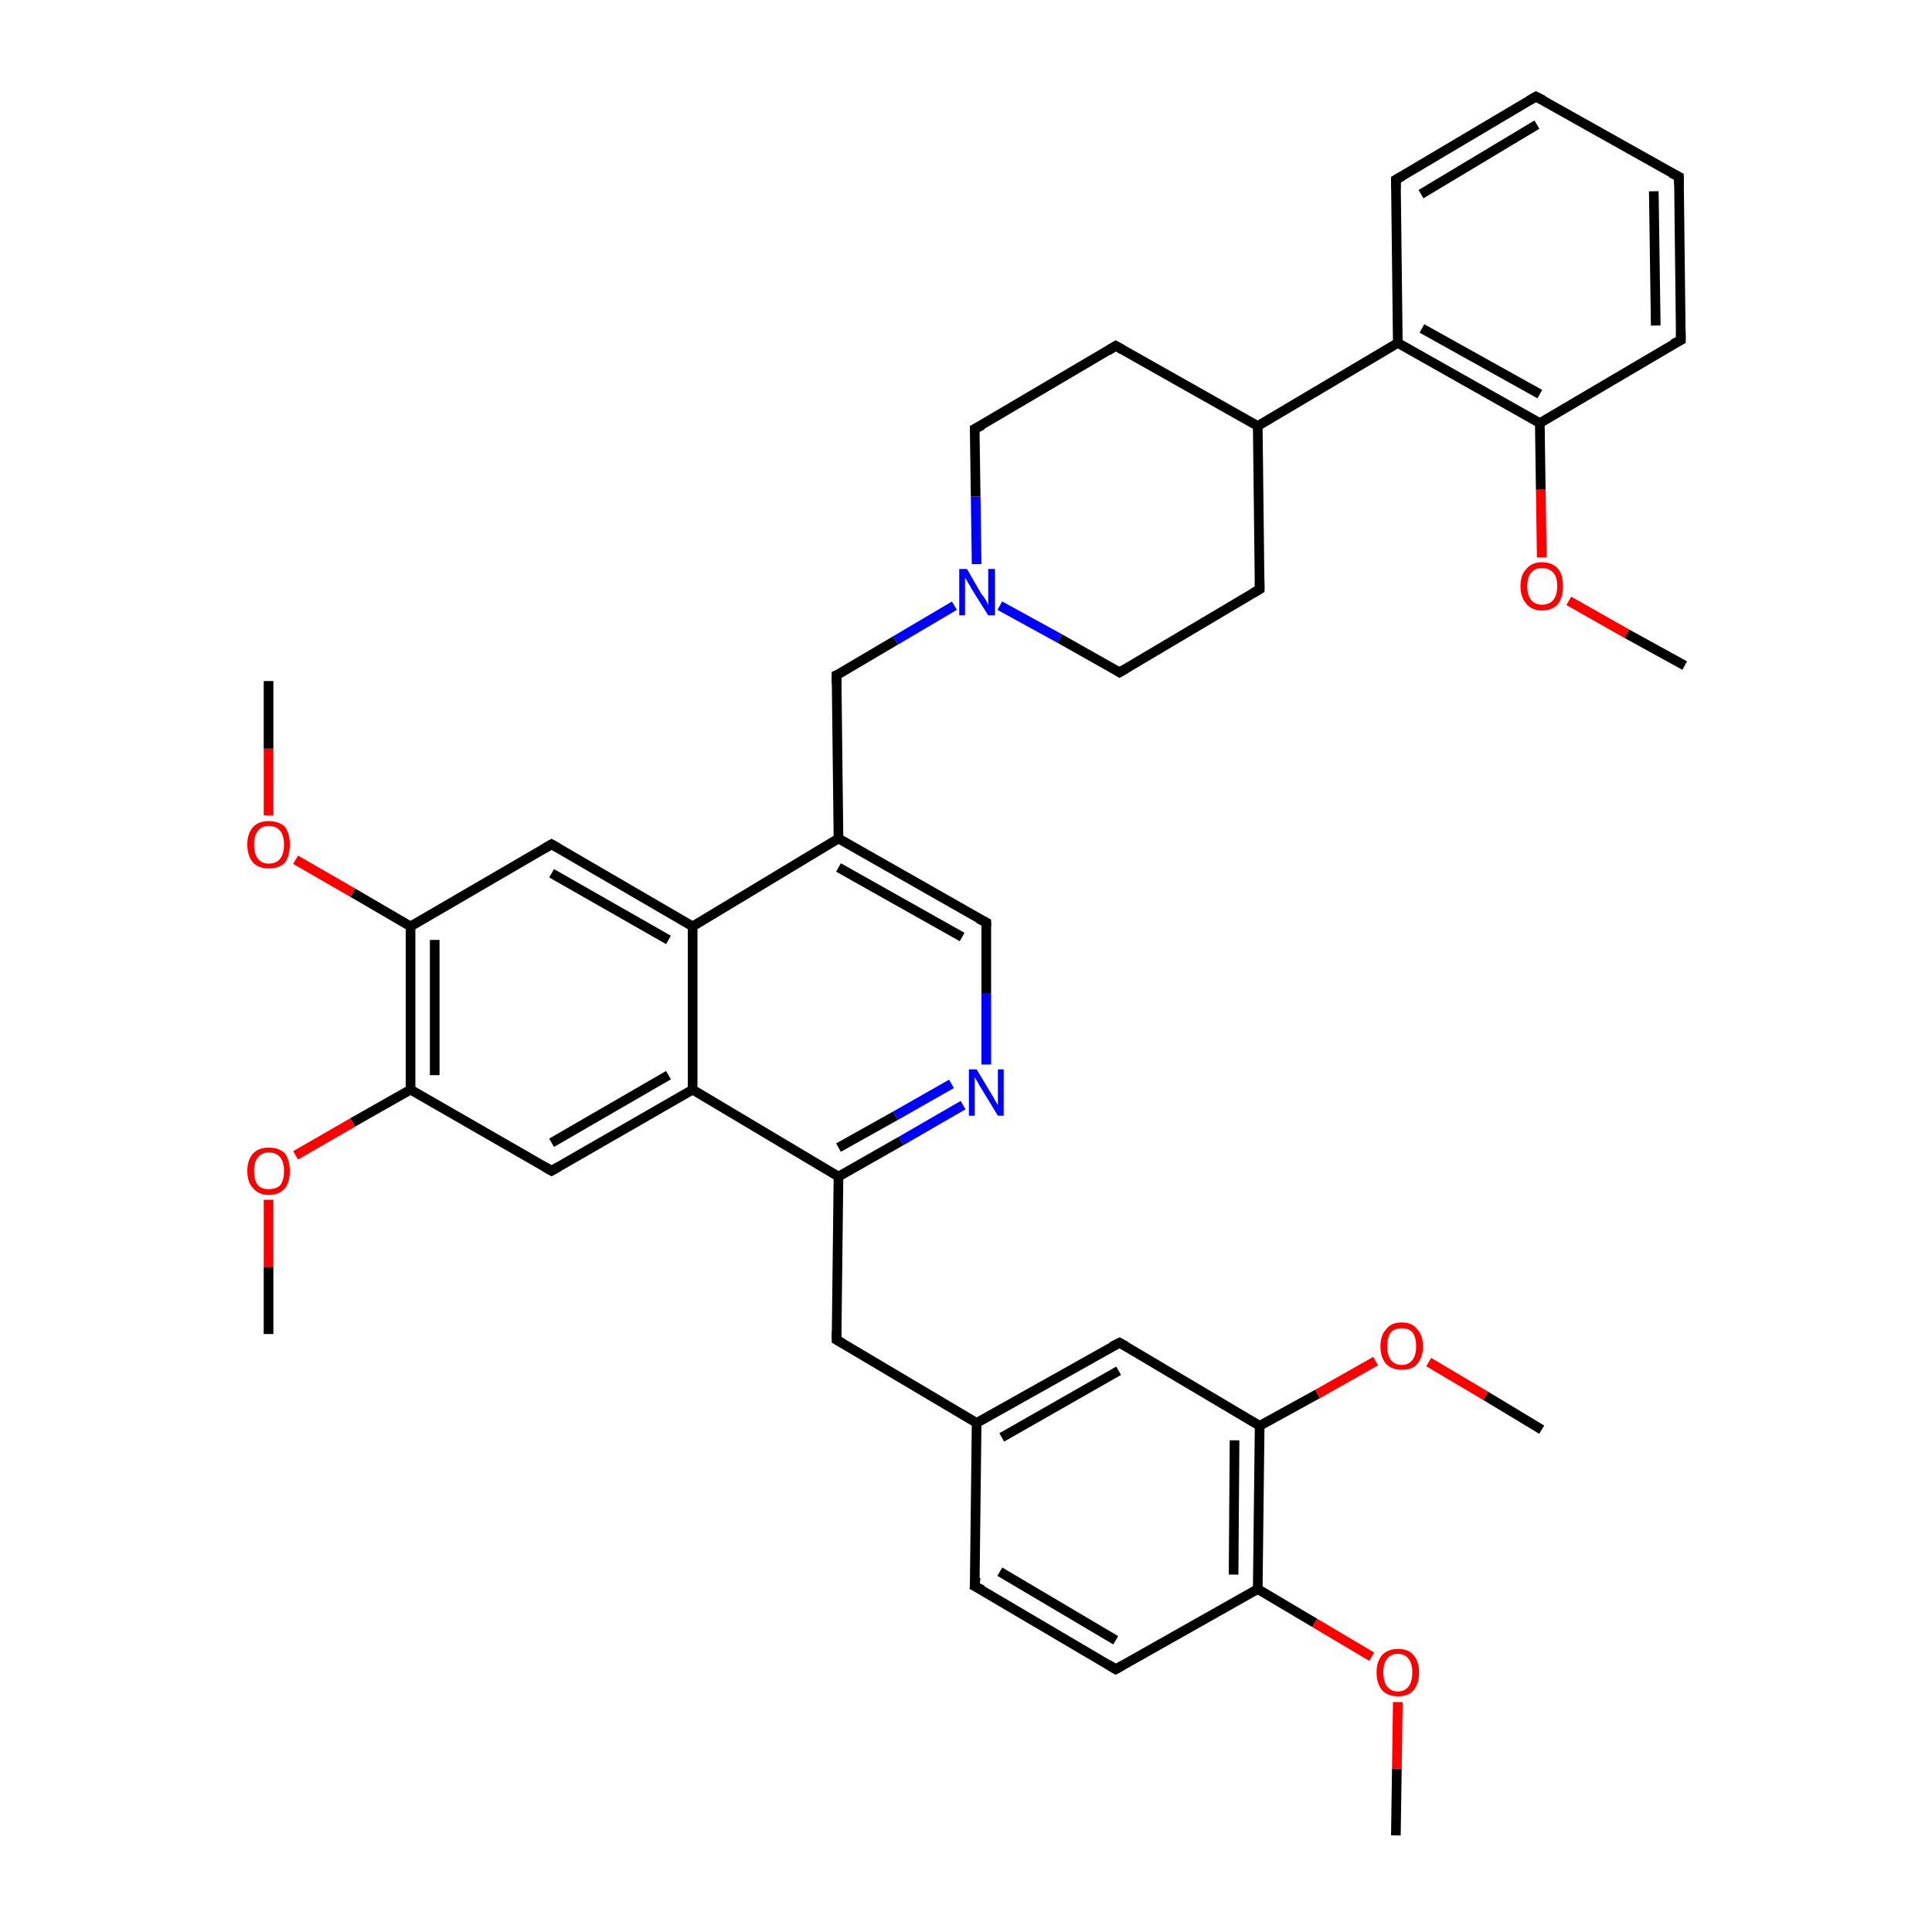 <?xml version='1.0' encoding='iso-8859-1'?>
<svg version='1.1' baseProfile='full'
              xmlns='http://www.w3.org/2000/svg'
                      xmlns:rdkit='http://www.rdkit.org/xml'
                      xmlns:xlink='http://www.w3.org/1999/xlink'
                  xml:space='preserve'
width='200px' height='200px' viewBox='0 0 200 200'>
<!-- END OF HEADER -->
<rect style='opacity:1.0;fill:#FFFFFF;stroke:none' width='200.0' height='200.0' x='0.0' y='0.0'> </rect>
<path class='bond-0 atom-0 atom-1' d='M 71.7,112.8 L 71.7,95.9' style='fill:none;fill-rule:evenodd;stroke:#000000;stroke-width:1.0px;stroke-linecap:butt;stroke-linejoin:miter;stroke-opacity:1' />
<path class='bond-1 atom-0 atom-2' d='M 71.7,112.8 L 86.8,121.8' style='fill:none;fill-rule:evenodd;stroke:#000000;stroke-width:1.0px;stroke-linecap:butt;stroke-linejoin:miter;stroke-opacity:1' />
<path class='bond-2 atom-0 atom-3' d='M 71.7,112.8 L 57.1,121.2' style='fill:none;fill-rule:evenodd;stroke:#000000;stroke-width:1.0px;stroke-linecap:butt;stroke-linejoin:miter;stroke-opacity:1' />
<path class='bond-2 atom-0 atom-3' d='M 69.2,111.3 L 57.1,118.3' style='fill:none;fill-rule:evenodd;stroke:#000000;stroke-width:1.0px;stroke-linecap:butt;stroke-linejoin:miter;stroke-opacity:1' />
<path class='bond-3 atom-1 atom-4' d='M 71.7,95.9 L 86.8,86.8' style='fill:none;fill-rule:evenodd;stroke:#000000;stroke-width:1.0px;stroke-linecap:butt;stroke-linejoin:miter;stroke-opacity:1' />
<path class='bond-4 atom-1 atom-5' d='M 71.7,95.9 L 57.1,87.4' style='fill:none;fill-rule:evenodd;stroke:#000000;stroke-width:1.0px;stroke-linecap:butt;stroke-linejoin:miter;stroke-opacity:1' />
<path class='bond-4 atom-1 atom-5' d='M 69.2,97.3 L 57.1,90.4' style='fill:none;fill-rule:evenodd;stroke:#000000;stroke-width:1.0px;stroke-linecap:butt;stroke-linejoin:miter;stroke-opacity:1' />
<path class='bond-5 atom-2 atom-6' d='M 86.8,121.8 L 86.6,138.7' style='fill:none;fill-rule:evenodd;stroke:#000000;stroke-width:1.0px;stroke-linecap:butt;stroke-linejoin:miter;stroke-opacity:1' />
<path class='bond-6 atom-2 atom-7' d='M 86.8,121.8 L 93.3,118.1' style='fill:none;fill-rule:evenodd;stroke:#000000;stroke-width:1.0px;stroke-linecap:butt;stroke-linejoin:miter;stroke-opacity:1' />
<path class='bond-6 atom-2 atom-7' d='M 93.3,118.1 L 99.7,114.4' style='fill:none;fill-rule:evenodd;stroke:#0000FF;stroke-width:1.0px;stroke-linecap:butt;stroke-linejoin:miter;stroke-opacity:1' />
<path class='bond-6 atom-2 atom-7' d='M 86.8,118.8 L 92.7,115.5' style='fill:none;fill-rule:evenodd;stroke:#000000;stroke-width:1.0px;stroke-linecap:butt;stroke-linejoin:miter;stroke-opacity:1' />
<path class='bond-6 atom-2 atom-7' d='M 92.7,115.5 L 98.5,112.2' style='fill:none;fill-rule:evenodd;stroke:#0000FF;stroke-width:1.0px;stroke-linecap:butt;stroke-linejoin:miter;stroke-opacity:1' />
<path class='bond-7 atom-3 atom-8' d='M 57.1,121.2 L 42.5,112.8' style='fill:none;fill-rule:evenodd;stroke:#000000;stroke-width:1.0px;stroke-linecap:butt;stroke-linejoin:miter;stroke-opacity:1' />
<path class='bond-8 atom-4 atom-9' d='M 86.8,86.8 L 102.1,95.5' style='fill:none;fill-rule:evenodd;stroke:#000000;stroke-width:1.0px;stroke-linecap:butt;stroke-linejoin:miter;stroke-opacity:1' />
<path class='bond-8 atom-4 atom-9' d='M 86.8,89.8 L 99.6,97.0' style='fill:none;fill-rule:evenodd;stroke:#000000;stroke-width:1.0px;stroke-linecap:butt;stroke-linejoin:miter;stroke-opacity:1' />
<path class='bond-9 atom-4 atom-10' d='M 86.8,86.8 L 86.6,69.9' style='fill:none;fill-rule:evenodd;stroke:#000000;stroke-width:1.0px;stroke-linecap:butt;stroke-linejoin:miter;stroke-opacity:1' />
<path class='bond-10 atom-5 atom-11' d='M 57.1,87.4 L 42.5,95.9' style='fill:none;fill-rule:evenodd;stroke:#000000;stroke-width:1.0px;stroke-linecap:butt;stroke-linejoin:miter;stroke-opacity:1' />
<path class='bond-11 atom-6 atom-12' d='M 86.6,138.7 L 101.1,147.3' style='fill:none;fill-rule:evenodd;stroke:#000000;stroke-width:1.0px;stroke-linecap:butt;stroke-linejoin:miter;stroke-opacity:1' />
<path class='bond-12 atom-7 atom-9' d='M 102.1,110.2 L 102.1,102.8' style='fill:none;fill-rule:evenodd;stroke:#0000FF;stroke-width:1.0px;stroke-linecap:butt;stroke-linejoin:miter;stroke-opacity:1' />
<path class='bond-12 atom-7 atom-9' d='M 102.1,102.8 L 102.1,95.5' style='fill:none;fill-rule:evenodd;stroke:#000000;stroke-width:1.0px;stroke-linecap:butt;stroke-linejoin:miter;stroke-opacity:1' />
<path class='bond-13 atom-8 atom-11' d='M 42.5,112.8 L 42.5,95.9' style='fill:none;fill-rule:evenodd;stroke:#000000;stroke-width:1.0px;stroke-linecap:butt;stroke-linejoin:miter;stroke-opacity:1' />
<path class='bond-13 atom-8 atom-11' d='M 45.0,111.3 L 45.0,97.3' style='fill:none;fill-rule:evenodd;stroke:#000000;stroke-width:1.0px;stroke-linecap:butt;stroke-linejoin:miter;stroke-opacity:1' />
<path class='bond-14 atom-8 atom-13' d='M 42.5,112.8 L 36.5,116.2' style='fill:none;fill-rule:evenodd;stroke:#000000;stroke-width:1.0px;stroke-linecap:butt;stroke-linejoin:miter;stroke-opacity:1' />
<path class='bond-14 atom-8 atom-13' d='M 36.5,116.2 L 30.6,119.6' style='fill:none;fill-rule:evenodd;stroke:#FF0000;stroke-width:1.0px;stroke-linecap:butt;stroke-linejoin:miter;stroke-opacity:1' />
<path class='bond-15 atom-10 atom-14' d='M 86.6,69.9 L 92.7,66.3' style='fill:none;fill-rule:evenodd;stroke:#000000;stroke-width:1.0px;stroke-linecap:butt;stroke-linejoin:miter;stroke-opacity:1' />
<path class='bond-15 atom-10 atom-14' d='M 92.7,66.3 L 98.8,62.7' style='fill:none;fill-rule:evenodd;stroke:#0000FF;stroke-width:1.0px;stroke-linecap:butt;stroke-linejoin:miter;stroke-opacity:1' />
<path class='bond-16 atom-11 atom-15' d='M 42.5,95.9 L 36.5,92.4' style='fill:none;fill-rule:evenodd;stroke:#000000;stroke-width:1.0px;stroke-linecap:butt;stroke-linejoin:miter;stroke-opacity:1' />
<path class='bond-16 atom-11 atom-15' d='M 36.5,92.4 L 30.6,89.0' style='fill:none;fill-rule:evenodd;stroke:#FF0000;stroke-width:1.0px;stroke-linecap:butt;stroke-linejoin:miter;stroke-opacity:1' />
<path class='bond-17 atom-12 atom-16' d='M 101.1,147.3 L 115.9,139.0' style='fill:none;fill-rule:evenodd;stroke:#000000;stroke-width:1.0px;stroke-linecap:butt;stroke-linejoin:miter;stroke-opacity:1' />
<path class='bond-17 atom-12 atom-16' d='M 103.7,148.8 L 115.8,141.9' style='fill:none;fill-rule:evenodd;stroke:#000000;stroke-width:1.0px;stroke-linecap:butt;stroke-linejoin:miter;stroke-opacity:1' />
<path class='bond-18 atom-12 atom-17' d='M 101.1,147.3 L 100.9,164.2' style='fill:none;fill-rule:evenodd;stroke:#000000;stroke-width:1.0px;stroke-linecap:butt;stroke-linejoin:miter;stroke-opacity:1' />
<path class='bond-19 atom-13 atom-18' d='M 27.8,124.2 L 27.8,131.2' style='fill:none;fill-rule:evenodd;stroke:#FF0000;stroke-width:1.0px;stroke-linecap:butt;stroke-linejoin:miter;stroke-opacity:1' />
<path class='bond-19 atom-13 atom-18' d='M 27.8,131.2 L 27.8,138.1' style='fill:none;fill-rule:evenodd;stroke:#000000;stroke-width:1.0px;stroke-linecap:butt;stroke-linejoin:miter;stroke-opacity:1' />
<path class='bond-20 atom-14 atom-19' d='M 103.5,62.7 L 109.7,66.1' style='fill:none;fill-rule:evenodd;stroke:#0000FF;stroke-width:1.0px;stroke-linecap:butt;stroke-linejoin:miter;stroke-opacity:1' />
<path class='bond-20 atom-14 atom-19' d='M 109.7,66.1 L 115.9,69.6' style='fill:none;fill-rule:evenodd;stroke:#000000;stroke-width:1.0px;stroke-linecap:butt;stroke-linejoin:miter;stroke-opacity:1' />
<path class='bond-21 atom-14 atom-20' d='M 101.1,58.4 L 101.0,51.4' style='fill:none;fill-rule:evenodd;stroke:#0000FF;stroke-width:1.0px;stroke-linecap:butt;stroke-linejoin:miter;stroke-opacity:1' />
<path class='bond-21 atom-14 atom-20' d='M 101.0,51.4 L 100.9,44.4' style='fill:none;fill-rule:evenodd;stroke:#000000;stroke-width:1.0px;stroke-linecap:butt;stroke-linejoin:miter;stroke-opacity:1' />
<path class='bond-22 atom-15 atom-21' d='M 27.8,84.4 L 27.8,77.5' style='fill:none;fill-rule:evenodd;stroke:#FF0000;stroke-width:1.0px;stroke-linecap:butt;stroke-linejoin:miter;stroke-opacity:1' />
<path class='bond-22 atom-15 atom-21' d='M 27.8,77.5 L 27.8,70.5' style='fill:none;fill-rule:evenodd;stroke:#000000;stroke-width:1.0px;stroke-linecap:butt;stroke-linejoin:miter;stroke-opacity:1' />
<path class='bond-23 atom-16 atom-22' d='M 115.9,139.0 L 130.4,147.6' style='fill:none;fill-rule:evenodd;stroke:#000000;stroke-width:1.0px;stroke-linecap:butt;stroke-linejoin:miter;stroke-opacity:1' />
<path class='bond-24 atom-17 atom-23' d='M 100.9,164.2 L 115.5,172.8' style='fill:none;fill-rule:evenodd;stroke:#000000;stroke-width:1.0px;stroke-linecap:butt;stroke-linejoin:miter;stroke-opacity:1' />
<path class='bond-24 atom-17 atom-23' d='M 103.5,162.7 L 115.5,169.8' style='fill:none;fill-rule:evenodd;stroke:#000000;stroke-width:1.0px;stroke-linecap:butt;stroke-linejoin:miter;stroke-opacity:1' />
<path class='bond-25 atom-19 atom-24' d='M 115.9,69.6 L 130.4,61.0' style='fill:none;fill-rule:evenodd;stroke:#000000;stroke-width:1.0px;stroke-linecap:butt;stroke-linejoin:miter;stroke-opacity:1' />
<path class='bond-26 atom-20 atom-25' d='M 100.9,44.4 L 115.5,35.8' style='fill:none;fill-rule:evenodd;stroke:#000000;stroke-width:1.0px;stroke-linecap:butt;stroke-linejoin:miter;stroke-opacity:1' />
<path class='bond-27 atom-22 atom-26' d='M 130.4,147.6 L 130.2,164.5' style='fill:none;fill-rule:evenodd;stroke:#000000;stroke-width:1.0px;stroke-linecap:butt;stroke-linejoin:miter;stroke-opacity:1' />
<path class='bond-27 atom-22 atom-26' d='M 127.8,149.1 L 127.7,163.0' style='fill:none;fill-rule:evenodd;stroke:#000000;stroke-width:1.0px;stroke-linecap:butt;stroke-linejoin:miter;stroke-opacity:1' />
<path class='bond-28 atom-22 atom-27' d='M 130.4,147.6 L 136.4,144.3' style='fill:none;fill-rule:evenodd;stroke:#000000;stroke-width:1.0px;stroke-linecap:butt;stroke-linejoin:miter;stroke-opacity:1' />
<path class='bond-28 atom-22 atom-27' d='M 136.4,144.3 L 142.4,140.9' style='fill:none;fill-rule:evenodd;stroke:#FF0000;stroke-width:1.0px;stroke-linecap:butt;stroke-linejoin:miter;stroke-opacity:1' />
<path class='bond-29 atom-23 atom-26' d='M 115.5,172.8 L 130.2,164.5' style='fill:none;fill-rule:evenodd;stroke:#000000;stroke-width:1.0px;stroke-linecap:butt;stroke-linejoin:miter;stroke-opacity:1' />
<path class='bond-30 atom-24 atom-28' d='M 130.4,61.0 L 130.2,44.1' style='fill:none;fill-rule:evenodd;stroke:#000000;stroke-width:1.0px;stroke-linecap:butt;stroke-linejoin:miter;stroke-opacity:1' />
<path class='bond-31 atom-25 atom-28' d='M 115.5,35.8 L 130.2,44.1' style='fill:none;fill-rule:evenodd;stroke:#000000;stroke-width:1.0px;stroke-linecap:butt;stroke-linejoin:miter;stroke-opacity:1' />
<path class='bond-32 atom-26 atom-29' d='M 130.2,164.5 L 136.1,168.0' style='fill:none;fill-rule:evenodd;stroke:#000000;stroke-width:1.0px;stroke-linecap:butt;stroke-linejoin:miter;stroke-opacity:1' />
<path class='bond-32 atom-26 atom-29' d='M 136.1,168.0 L 142.0,171.5' style='fill:none;fill-rule:evenodd;stroke:#FF0000;stroke-width:1.0px;stroke-linecap:butt;stroke-linejoin:miter;stroke-opacity:1' />
<path class='bond-33 atom-27 atom-30' d='M 147.9,141.0 L 153.8,144.5' style='fill:none;fill-rule:evenodd;stroke:#FF0000;stroke-width:1.0px;stroke-linecap:butt;stroke-linejoin:miter;stroke-opacity:1' />
<path class='bond-33 atom-27 atom-30' d='M 153.8,144.5 L 159.6,148.0' style='fill:none;fill-rule:evenodd;stroke:#000000;stroke-width:1.0px;stroke-linecap:butt;stroke-linejoin:miter;stroke-opacity:1' />
<path class='bond-34 atom-28 atom-31' d='M 130.2,44.1 L 144.7,35.5' style='fill:none;fill-rule:evenodd;stroke:#000000;stroke-width:1.0px;stroke-linecap:butt;stroke-linejoin:miter;stroke-opacity:1' />
<path class='bond-35 atom-29 atom-32' d='M 144.7,176.2 L 144.6,183.1' style='fill:none;fill-rule:evenodd;stroke:#FF0000;stroke-width:1.0px;stroke-linecap:butt;stroke-linejoin:miter;stroke-opacity:1' />
<path class='bond-35 atom-29 atom-32' d='M 144.6,183.1 L 144.5,190.0' style='fill:none;fill-rule:evenodd;stroke:#000000;stroke-width:1.0px;stroke-linecap:butt;stroke-linejoin:miter;stroke-opacity:1' />
<path class='bond-36 atom-31 atom-33' d='M 144.7,35.5 L 159.4,43.8' style='fill:none;fill-rule:evenodd;stroke:#000000;stroke-width:1.0px;stroke-linecap:butt;stroke-linejoin:miter;stroke-opacity:1' />
<path class='bond-36 atom-31 atom-33' d='M 147.2,34.0 L 159.4,40.8' style='fill:none;fill-rule:evenodd;stroke:#000000;stroke-width:1.0px;stroke-linecap:butt;stroke-linejoin:miter;stroke-opacity:1' />
<path class='bond-37 atom-31 atom-34' d='M 144.7,35.5 L 144.5,18.6' style='fill:none;fill-rule:evenodd;stroke:#000000;stroke-width:1.0px;stroke-linecap:butt;stroke-linejoin:miter;stroke-opacity:1' />
<path class='bond-38 atom-33 atom-35' d='M 159.4,43.8 L 174.0,35.2' style='fill:none;fill-rule:evenodd;stroke:#000000;stroke-width:1.0px;stroke-linecap:butt;stroke-linejoin:miter;stroke-opacity:1' />
<path class='bond-39 atom-33 atom-36' d='M 159.4,43.8 L 159.5,50.7' style='fill:none;fill-rule:evenodd;stroke:#000000;stroke-width:1.0px;stroke-linecap:butt;stroke-linejoin:miter;stroke-opacity:1' />
<path class='bond-39 atom-33 atom-36' d='M 159.5,50.7 L 159.6,57.7' style='fill:none;fill-rule:evenodd;stroke:#FF0000;stroke-width:1.0px;stroke-linecap:butt;stroke-linejoin:miter;stroke-opacity:1' />
<path class='bond-40 atom-34 atom-37' d='M 144.5,18.6 L 159.0,10.0' style='fill:none;fill-rule:evenodd;stroke:#000000;stroke-width:1.0px;stroke-linecap:butt;stroke-linejoin:miter;stroke-opacity:1' />
<path class='bond-40 atom-34 atom-37' d='M 147.1,20.1 L 159.1,12.9' style='fill:none;fill-rule:evenodd;stroke:#000000;stroke-width:1.0px;stroke-linecap:butt;stroke-linejoin:miter;stroke-opacity:1' />
<path class='bond-41 atom-35 atom-38' d='M 174.0,35.2 L 173.8,18.3' style='fill:none;fill-rule:evenodd;stroke:#000000;stroke-width:1.0px;stroke-linecap:butt;stroke-linejoin:miter;stroke-opacity:1' />
<path class='bond-41 atom-35 atom-38' d='M 171.4,33.7 L 171.2,19.8' style='fill:none;fill-rule:evenodd;stroke:#000000;stroke-width:1.0px;stroke-linecap:butt;stroke-linejoin:miter;stroke-opacity:1' />
<path class='bond-42 atom-36 atom-39' d='M 162.4,62.2 L 168.4,65.6' style='fill:none;fill-rule:evenodd;stroke:#FF0000;stroke-width:1.0px;stroke-linecap:butt;stroke-linejoin:miter;stroke-opacity:1' />
<path class='bond-42 atom-36 atom-39' d='M 168.4,65.6 L 174.4,68.9' style='fill:none;fill-rule:evenodd;stroke:#000000;stroke-width:1.0px;stroke-linecap:butt;stroke-linejoin:miter;stroke-opacity:1' />
<path class='bond-43 atom-37 atom-38' d='M 159.0,10.0 L 173.8,18.3' style='fill:none;fill-rule:evenodd;stroke:#000000;stroke-width:1.0px;stroke-linecap:butt;stroke-linejoin:miter;stroke-opacity:1' />
<path d='M 57.8,120.8 L 57.1,121.2 L 56.4,120.8' style='fill:none;stroke:#000000;stroke-width:1.0px;stroke-linecap:butt;stroke-linejoin:miter;stroke-miterlimit:10;stroke-opacity:1;' />
<path d='M 57.8,87.8 L 57.1,87.4 L 56.4,87.8' style='fill:none;stroke:#000000;stroke-width:1.0px;stroke-linecap:butt;stroke-linejoin:miter;stroke-miterlimit:10;stroke-opacity:1;' />
<path d='M 86.6,137.8 L 86.6,138.7 L 87.3,139.1' style='fill:none;stroke:#000000;stroke-width:1.0px;stroke-linecap:butt;stroke-linejoin:miter;stroke-miterlimit:10;stroke-opacity:1;' />
<path d='M 101.3,95.1 L 102.1,95.5 L 102.1,95.9' style='fill:none;stroke:#000000;stroke-width:1.0px;stroke-linecap:butt;stroke-linejoin:miter;stroke-miterlimit:10;stroke-opacity:1;' />
<path d='M 86.6,70.8 L 86.6,69.9 L 86.9,69.8' style='fill:none;stroke:#000000;stroke-width:1.0px;stroke-linecap:butt;stroke-linejoin:miter;stroke-miterlimit:10;stroke-opacity:1;' />
<path d='M 115.1,139.4 L 115.9,139.0 L 116.6,139.4' style='fill:none;stroke:#000000;stroke-width:1.0px;stroke-linecap:butt;stroke-linejoin:miter;stroke-miterlimit:10;stroke-opacity:1;' />
<path d='M 101.0,163.3 L 100.9,164.2 L 101.7,164.6' style='fill:none;stroke:#000000;stroke-width:1.0px;stroke-linecap:butt;stroke-linejoin:miter;stroke-miterlimit:10;stroke-opacity:1;' />
<path d='M 115.6,69.4 L 115.9,69.6 L 116.6,69.2' style='fill:none;stroke:#000000;stroke-width:1.0px;stroke-linecap:butt;stroke-linejoin:miter;stroke-miterlimit:10;stroke-opacity:1;' />
<path d='M 100.9,44.8 L 100.9,44.4 L 101.7,44.0' style='fill:none;stroke:#000000;stroke-width:1.0px;stroke-linecap:butt;stroke-linejoin:miter;stroke-miterlimit:10;stroke-opacity:1;' />
<path d='M 114.7,172.3 L 115.5,172.8 L 116.2,172.4' style='fill:none;stroke:#000000;stroke-width:1.0px;stroke-linecap:butt;stroke-linejoin:miter;stroke-miterlimit:10;stroke-opacity:1;' />
<path d='M 129.7,61.4 L 130.4,61.0 L 130.4,60.2' style='fill:none;stroke:#000000;stroke-width:1.0px;stroke-linecap:butt;stroke-linejoin:miter;stroke-miterlimit:10;stroke-opacity:1;' />
<path d='M 114.7,36.3 L 115.5,35.8 L 116.2,36.2' style='fill:none;stroke:#000000;stroke-width:1.0px;stroke-linecap:butt;stroke-linejoin:miter;stroke-miterlimit:10;stroke-opacity:1;' />
<path d='M 144.5,19.5 L 144.5,18.6 L 145.2,18.2' style='fill:none;stroke:#000000;stroke-width:1.0px;stroke-linecap:butt;stroke-linejoin:miter;stroke-miterlimit:10;stroke-opacity:1;' />
<path d='M 173.2,35.6 L 174.0,35.2 L 174.0,34.3' style='fill:none;stroke:#000000;stroke-width:1.0px;stroke-linecap:butt;stroke-linejoin:miter;stroke-miterlimit:10;stroke-opacity:1;' />
<path d='M 158.3,10.4 L 159.0,10.0 L 159.8,10.4' style='fill:none;stroke:#000000;stroke-width:1.0px;stroke-linecap:butt;stroke-linejoin:miter;stroke-miterlimit:10;stroke-opacity:1;' />
<path d='M 173.8,19.1 L 173.8,18.3 L 173.0,17.9' style='fill:none;stroke:#000000;stroke-width:1.0px;stroke-linecap:butt;stroke-linejoin:miter;stroke-miterlimit:10;stroke-opacity:1;' />
<path class='atom-7' d='M 101.1 110.7
L 102.6 113.2
Q 102.8 113.5, 103.0 113.9
Q 103.3 114.4, 103.3 114.4
L 103.3 110.7
L 103.9 110.7
L 103.9 115.5
L 103.3 115.5
L 101.6 112.7
Q 101.4 112.4, 101.2 112.0
Q 101.0 111.7, 100.9 111.5
L 100.9 115.5
L 100.3 115.5
L 100.3 110.7
L 101.1 110.7
' fill='#0000FF'/>
<path class='atom-13' d='M 25.6 121.2
Q 25.6 120.1, 26.2 119.4
Q 26.8 118.8, 27.8 118.8
Q 28.9 118.8, 29.5 119.4
Q 30.0 120.1, 30.0 121.2
Q 30.0 122.4, 29.5 123.0
Q 28.9 123.7, 27.8 123.7
Q 26.8 123.7, 26.2 123.0
Q 25.6 122.4, 25.6 121.2
M 27.8 123.1
Q 28.6 123.1, 29.0 122.7
Q 29.4 122.2, 29.4 121.2
Q 29.4 120.3, 29.0 119.8
Q 28.6 119.3, 27.8 119.3
Q 27.1 119.3, 26.7 119.8
Q 26.3 120.3, 26.3 121.2
Q 26.3 122.2, 26.7 122.7
Q 27.1 123.1, 27.8 123.1
' fill='#FF0000'/>
<path class='atom-14' d='M 100.1 58.9
L 101.6 61.5
Q 101.8 61.7, 102.1 62.2
Q 102.3 62.6, 102.3 62.7
L 102.3 58.9
L 103.0 58.9
L 103.0 63.7
L 102.3 63.7
L 100.6 61.0
Q 100.4 60.6, 100.2 60.3
Q 100.0 59.9, 99.9 59.8
L 99.9 63.7
L 99.3 63.7
L 99.3 58.9
L 100.1 58.9
' fill='#0000FF'/>
<path class='atom-15' d='M 25.6 87.4
Q 25.6 86.3, 26.2 85.6
Q 26.8 85.0, 27.8 85.0
Q 28.9 85.0, 29.5 85.6
Q 30.0 86.3, 30.0 87.4
Q 30.0 88.6, 29.5 89.3
Q 28.9 89.9, 27.8 89.9
Q 26.8 89.9, 26.2 89.3
Q 25.6 88.6, 25.6 87.4
M 27.8 89.4
Q 28.6 89.4, 29.0 88.9
Q 29.4 88.4, 29.4 87.4
Q 29.4 86.5, 29.0 86.0
Q 28.6 85.5, 27.8 85.5
Q 27.1 85.5, 26.7 86.0
Q 26.3 86.5, 26.3 87.4
Q 26.3 88.4, 26.7 88.9
Q 27.1 89.4, 27.8 89.4
' fill='#FF0000'/>
<path class='atom-27' d='M 142.9 139.4
Q 142.9 138.2, 143.5 137.6
Q 144.0 136.9, 145.1 136.9
Q 146.2 136.9, 146.7 137.6
Q 147.3 138.2, 147.3 139.4
Q 147.3 140.5, 146.7 141.2
Q 146.2 141.8, 145.1 141.8
Q 144.1 141.8, 143.5 141.2
Q 142.9 140.5, 142.9 139.4
M 145.1 141.3
Q 145.8 141.3, 146.2 140.8
Q 146.6 140.3, 146.6 139.4
Q 146.6 138.4, 146.2 137.9
Q 145.8 137.5, 145.1 137.5
Q 144.4 137.5, 144.0 137.9
Q 143.6 138.4, 143.6 139.4
Q 143.6 140.3, 144.0 140.8
Q 144.4 141.3, 145.1 141.3
' fill='#FF0000'/>
<path class='atom-29' d='M 142.5 173.1
Q 142.5 172.0, 143.1 171.3
Q 143.7 170.7, 144.7 170.7
Q 145.8 170.7, 146.3 171.3
Q 146.9 172.0, 146.9 173.1
Q 146.9 174.3, 146.3 175.0
Q 145.8 175.6, 144.7 175.6
Q 143.7 175.6, 143.1 175.0
Q 142.5 174.3, 142.5 173.1
M 144.7 175.1
Q 145.4 175.1, 145.8 174.6
Q 146.2 174.1, 146.2 173.1
Q 146.2 172.2, 145.8 171.7
Q 145.4 171.2, 144.7 171.2
Q 144.0 171.2, 143.6 171.7
Q 143.2 172.2, 143.2 173.1
Q 143.2 174.1, 143.6 174.6
Q 144.0 175.1, 144.7 175.1
' fill='#FF0000'/>
<path class='atom-36' d='M 157.4 60.7
Q 157.4 59.5, 158.0 58.9
Q 158.6 58.2, 159.6 58.2
Q 160.7 58.2, 161.3 58.9
Q 161.8 59.5, 161.8 60.7
Q 161.8 61.8, 161.3 62.5
Q 160.7 63.2, 159.6 63.2
Q 158.6 63.2, 158.0 62.5
Q 157.4 61.8, 157.4 60.7
M 159.6 62.6
Q 160.4 62.6, 160.8 62.1
Q 161.2 61.6, 161.2 60.7
Q 161.2 59.7, 160.8 59.3
Q 160.4 58.8, 159.6 58.8
Q 158.9 58.8, 158.5 59.3
Q 158.1 59.7, 158.1 60.7
Q 158.1 61.6, 158.5 62.1
Q 158.9 62.6, 159.6 62.6
' fill='#FF0000'/>
</svg>
